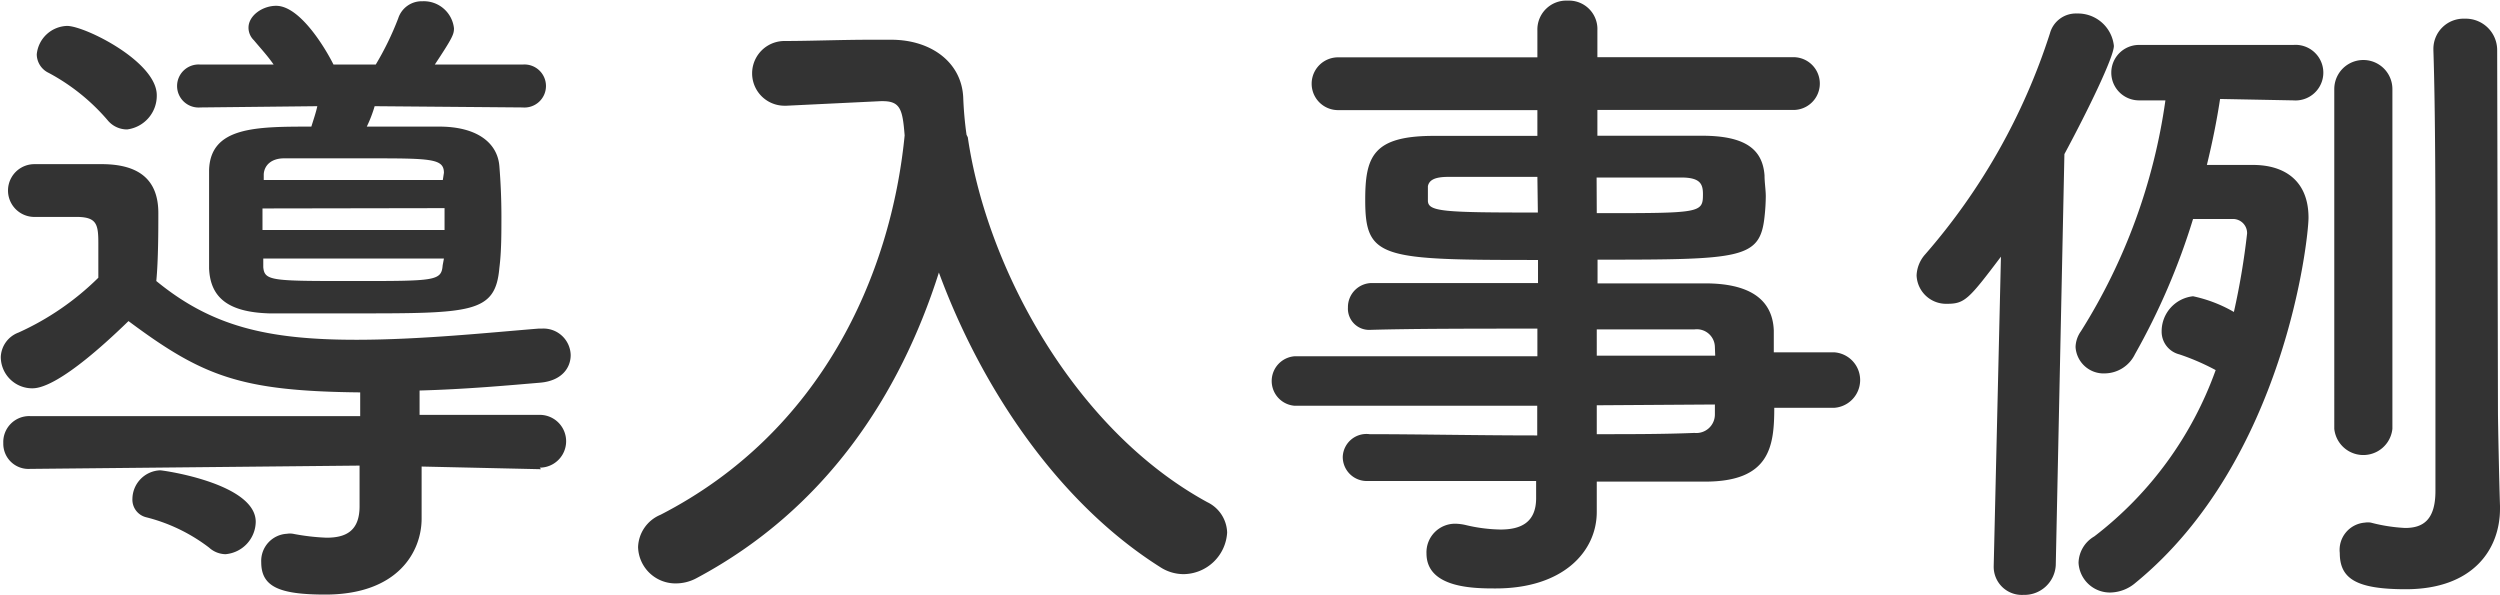 <svg id="レイヤー_1" data-name="レイヤー 1" xmlns="http://www.w3.org/2000/svg" viewBox="0 0 159.15 37.89"><defs><style>.cls-1{fill:#333;}</style></defs><title>title</title><path class="cls-1" d="M364.25,305.23l-7.6-.17v.17l0,3.07v.08c0,2.06-1.47,4.83-6.13,4.83-2.94,0-4.08-.5-4.08-2.06a1.73,1.73,0,0,1,1.64-1.81,1.16,1.16,0,0,1,.38,0,14,14,0,0,0,2.14.25c1.22,0,2.1-.42,2.1-2V305l-21,.21h0a1.6,1.6,0,0,1-1.68-1.64,1.65,1.65,0,0,1,1.72-1.72l21,0,0-1.3c0-.08,0-.13,0-.21-7.6-.08-10-1-14.75-4.54-4.28,4.16-5.71,4.28-6.13,4.28a2,2,0,0,1-2-2,1.73,1.73,0,0,1,1.13-1.55,17.46,17.46,0,0,0,5.08-3.49c0-1.09,0-1.72,0-2.23,0-1.18-.13-1.6-1.26-1.64H332a1.68,1.68,0,0,1,0-3.36c1.47,0,2.94,0,4.28,0,2.39,0,3.61,1,3.61,3.11,0,1,0,3-.13,4.33,3.49,2.86,7,3.74,12.73,3.74,4.07,0,8.49-.46,11.59-.71h.21a1.73,1.73,0,0,1,1.85,1.68c0,.84-.59,1.64-1.93,1.76-2,.17-4.75.42-7.69.5v.25l0,1.3,7.65,0a1.68,1.68,0,1,1,0,3.36ZM336.65,283a13,13,0,0,0-3.74-3,1.32,1.32,0,0,1-.76-1.18,2,2,0,0,1,1.93-1.81c1.13,0,5.71,2.27,5.71,4.41a2.16,2.16,0,0,1-1.89,2.18A1.6,1.6,0,0,1,336.65,283Zm6.47,27.22a11,11,0,0,0-4-1.93,1.15,1.15,0,0,1-.88-1.18,1.84,1.84,0,0,1,1.76-1.81c.21,0,6.09.84,6.09,3.28a2.1,2.1,0,0,1-1.93,2.06A1.6,1.6,0,0,1,343.12,310.22Zm10.54-28.1a8.31,8.31,0,0,1-.5,1.3c1.68,0,3.32,0,4.62,0,2.35,0,3.7,1,3.82,2.52.08,1,.13,2.06.13,3.19s0,2.27-.13,3.28c-.25,2.9-1.76,2.9-9.28,2.9-1.93,0-3.86,0-5.38,0-2.6-.08-3.74-1-3.82-2.86,0-1,0-2.06,0-3.11s0-2.14,0-3.15c.08-2.77,3-2.77,6.51-2.77.13-.42.29-.88.38-1.3l-7.44.08a1.37,1.37,0,1,1,0-2.73l4.66,0c-.38-.55-.8-1-1.26-1.55a1.11,1.11,0,0,1-.34-.8c0-.76.88-1.39,1.76-1.39,1.55,0,3.19,2.81,3.65,3.74h2.69a18.85,18.85,0,0,0,1.43-2.94,1.57,1.57,0,0,1,1.55-1.09,1.93,1.93,0,0,1,2,1.72c0,.38-.08.59-1.22,2.31l5.59,0a1.37,1.37,0,1,1,0,2.73Zm-7.14,6.51V290h11.59c0-.46,0-.92,0-1.39Zm11.55,3.19H346.57l0,.55c.08.88.55.88,5.75.88s5.59,0,5.67-1Zm0-5.46c0-.92-.84-.92-5-.92-1.89,0-3.78,0-5.17,0-.84,0-1.26.46-1.3,1v.38H358Z" transform="translate(-329.81 -275.36)"/><path class="cls-1" d="M391.42,284.1c1.22,8.4,6.85,18.65,15.25,23.23a2.22,2.22,0,0,1,1.26,1.93,2.81,2.81,0,0,1-2.77,2.65,2.74,2.74,0,0,1-1.51-.46c-6.51-4.12-11.38-11.43-14.07-18.74-2.48,7.81-7.23,15.08-15.42,19.45a2.77,2.77,0,0,1-1.34.34,2.38,2.38,0,0,1-2.39-2.31,2.31,2.31,0,0,1,1.43-2.06c10.21-5.25,14.66-15.21,15.54-24.15-.13-1.6-.25-2.18-1.39-2.18h-.13l-6,.29h-.13a2.06,2.06,0,0,1,0-4.12c1.68,0,3.57-.08,5.46-.08h1.34c2.52,0,4.49,1.43,4.58,3.7a23.25,23.25,0,0,0,.21,2.35h0Z" transform="translate(-329.81 -275.36)"/><path class="cls-1" d="M442.76,301.32c0,2.48-.29,4.7-4.41,4.7-2.18,0-4.5,0-6.89,0l0,1.93v0c0,2.52-2.14,4.87-6.43,4.87-1.34,0-4.41,0-4.41-2.23a1.82,1.82,0,0,1,1.85-1.89,3.19,3.19,0,0,1,.63.08,10.12,10.12,0,0,0,2.23.29c1.26,0,2.27-.42,2.27-2l0-1.09c-3.65,0-7.35,0-10.71,0a1.53,1.53,0,0,1-1.6-1.55A1.51,1.51,0,0,1,417,303h0c3.11,0,6.89.08,10.67.08v-1.89H412.22a1.58,1.58,0,0,1,0-3.15h15.46v-1.76c-3.95,0-7.94,0-10.67.08h0a1.35,1.35,0,0,1-1.39-1.43,1.53,1.53,0,0,1,1.6-1.55c3,0,6.76,0,10.5,0v-1.47c-10,0-11-.08-11-3.82,0-2.77.5-4.08,4.37-4.08,1.6,0,4,0,6.59,0v-1.64l-12.69,0a1.68,1.68,0,1,1,0-3.36l12.69,0,0-1.72a1.84,1.84,0,0,1,1.93-1.89,1.81,1.81,0,0,1,1.89,1.89V279l12.48,0a1.68,1.68,0,1,1,0,3.36l-12.48,0v1.64c2.56,0,5,0,6.64,0,2.69,0,3.87.8,4,2.52,0,.46.08.92.08,1.34a12.72,12.72,0,0,1-.08,1.3c-.29,2.69-1.47,2.73-10.63,2.73v1.51c2.48,0,4.83,0,6.85,0,2.69,0,4.29.92,4.37,3,0,.38,0,.84,0,1.39h3.86a1.77,1.77,0,0,1,0,3.53Zm-15.08-14.7c-2.27,0-4.37,0-5.67,0-.88,0-1.22.21-1.3.59v.92c0,.71,1,.76,7,.76Zm3.78,2.31c6.64,0,6.76,0,6.76-1.22,0-.67-.21-1.05-1.39-1.05s-3.19,0-5.38,0Zm7.52,8.53a1.15,1.15,0,0,0-1.3-1.13c-1.72,0-3.87,0-6.22,0V298H439Zm-7.52,3.7V303c2.18,0,4.28,0,6.22-.08a1.18,1.18,0,0,0,1.3-1.18c0-.21,0-.42,0-.63Z" transform="translate(-329.81 -275.36)"/><path class="cls-1" d="M456.73,311.36l.46-19.66c-2.06,2.73-2.31,3-3.44,3a1.88,1.88,0,0,1-1.93-1.81,2.14,2.14,0,0,1,.55-1.34,40,40,0,0,0,7.94-14.07,1.71,1.71,0,0,1,1.72-1.26,2.3,2.3,0,0,1,2.35,2.06c0,.71-1.68,4.16-3.15,6.89l-.55,26.17a2,2,0,0,1-2.06,1.89,1.79,1.79,0,0,1-1.89-1.85Zm14.41-29.7c-.21,1.39-.5,2.81-.84,4.2,1.47,0,2.81,0,2.94,0,2,0,3.53,1,3.53,3.36,0,1.34-1.51,15.46-11,23.23a2.53,2.53,0,0,1-1.64.63,2,2,0,0,1-2-1.89,2,2,0,0,1,1-1.68,23.18,23.18,0,0,0,7.73-10.59,14.83,14.83,0,0,0-2.31-1,1.49,1.49,0,0,1-1.13-1.47,2.24,2.24,0,0,1,2-2.23,8.85,8.85,0,0,1,2.6,1,46.55,46.55,0,0,0,.84-5,.9.9,0,0,0-.92-.92s-1.43,0-2.52,0a43.14,43.14,0,0,1-3.7,8.61,2.16,2.16,0,0,1-1.89,1.22,1.79,1.79,0,0,1-1.89-1.68,1.81,1.81,0,0,1,.34-1,37.3,37.3,0,0,0,5.38-14.7h-1.68a1.76,1.76,0,1,1,0-3.53h9.83a1.77,1.77,0,1,1,0,3.53Zm7.27-.63a1.85,1.85,0,0,1,3.7,0v21.63a1.86,1.86,0,0,1-3.7,0Zm10.42,20.54c0,.67.08,4.49.13,6v.17c0,2.6-1.72,5.13-6,5.13-3.15,0-4.2-.67-4.2-2.31a1.74,1.74,0,0,1,1.6-1.93,1.16,1.16,0,0,1,.38,0,10.65,10.65,0,0,0,2.18.34c1.13,0,1.93-.5,1.93-2.35,0,0,0-6.13,0-13.15,0-5.25,0-11-.13-14.91v-.08a1.92,1.92,0,0,1,2-1.93,2,2,0,0,1,2.06,2Z" transform="translate(-329.81 -275.36)"/></svg>